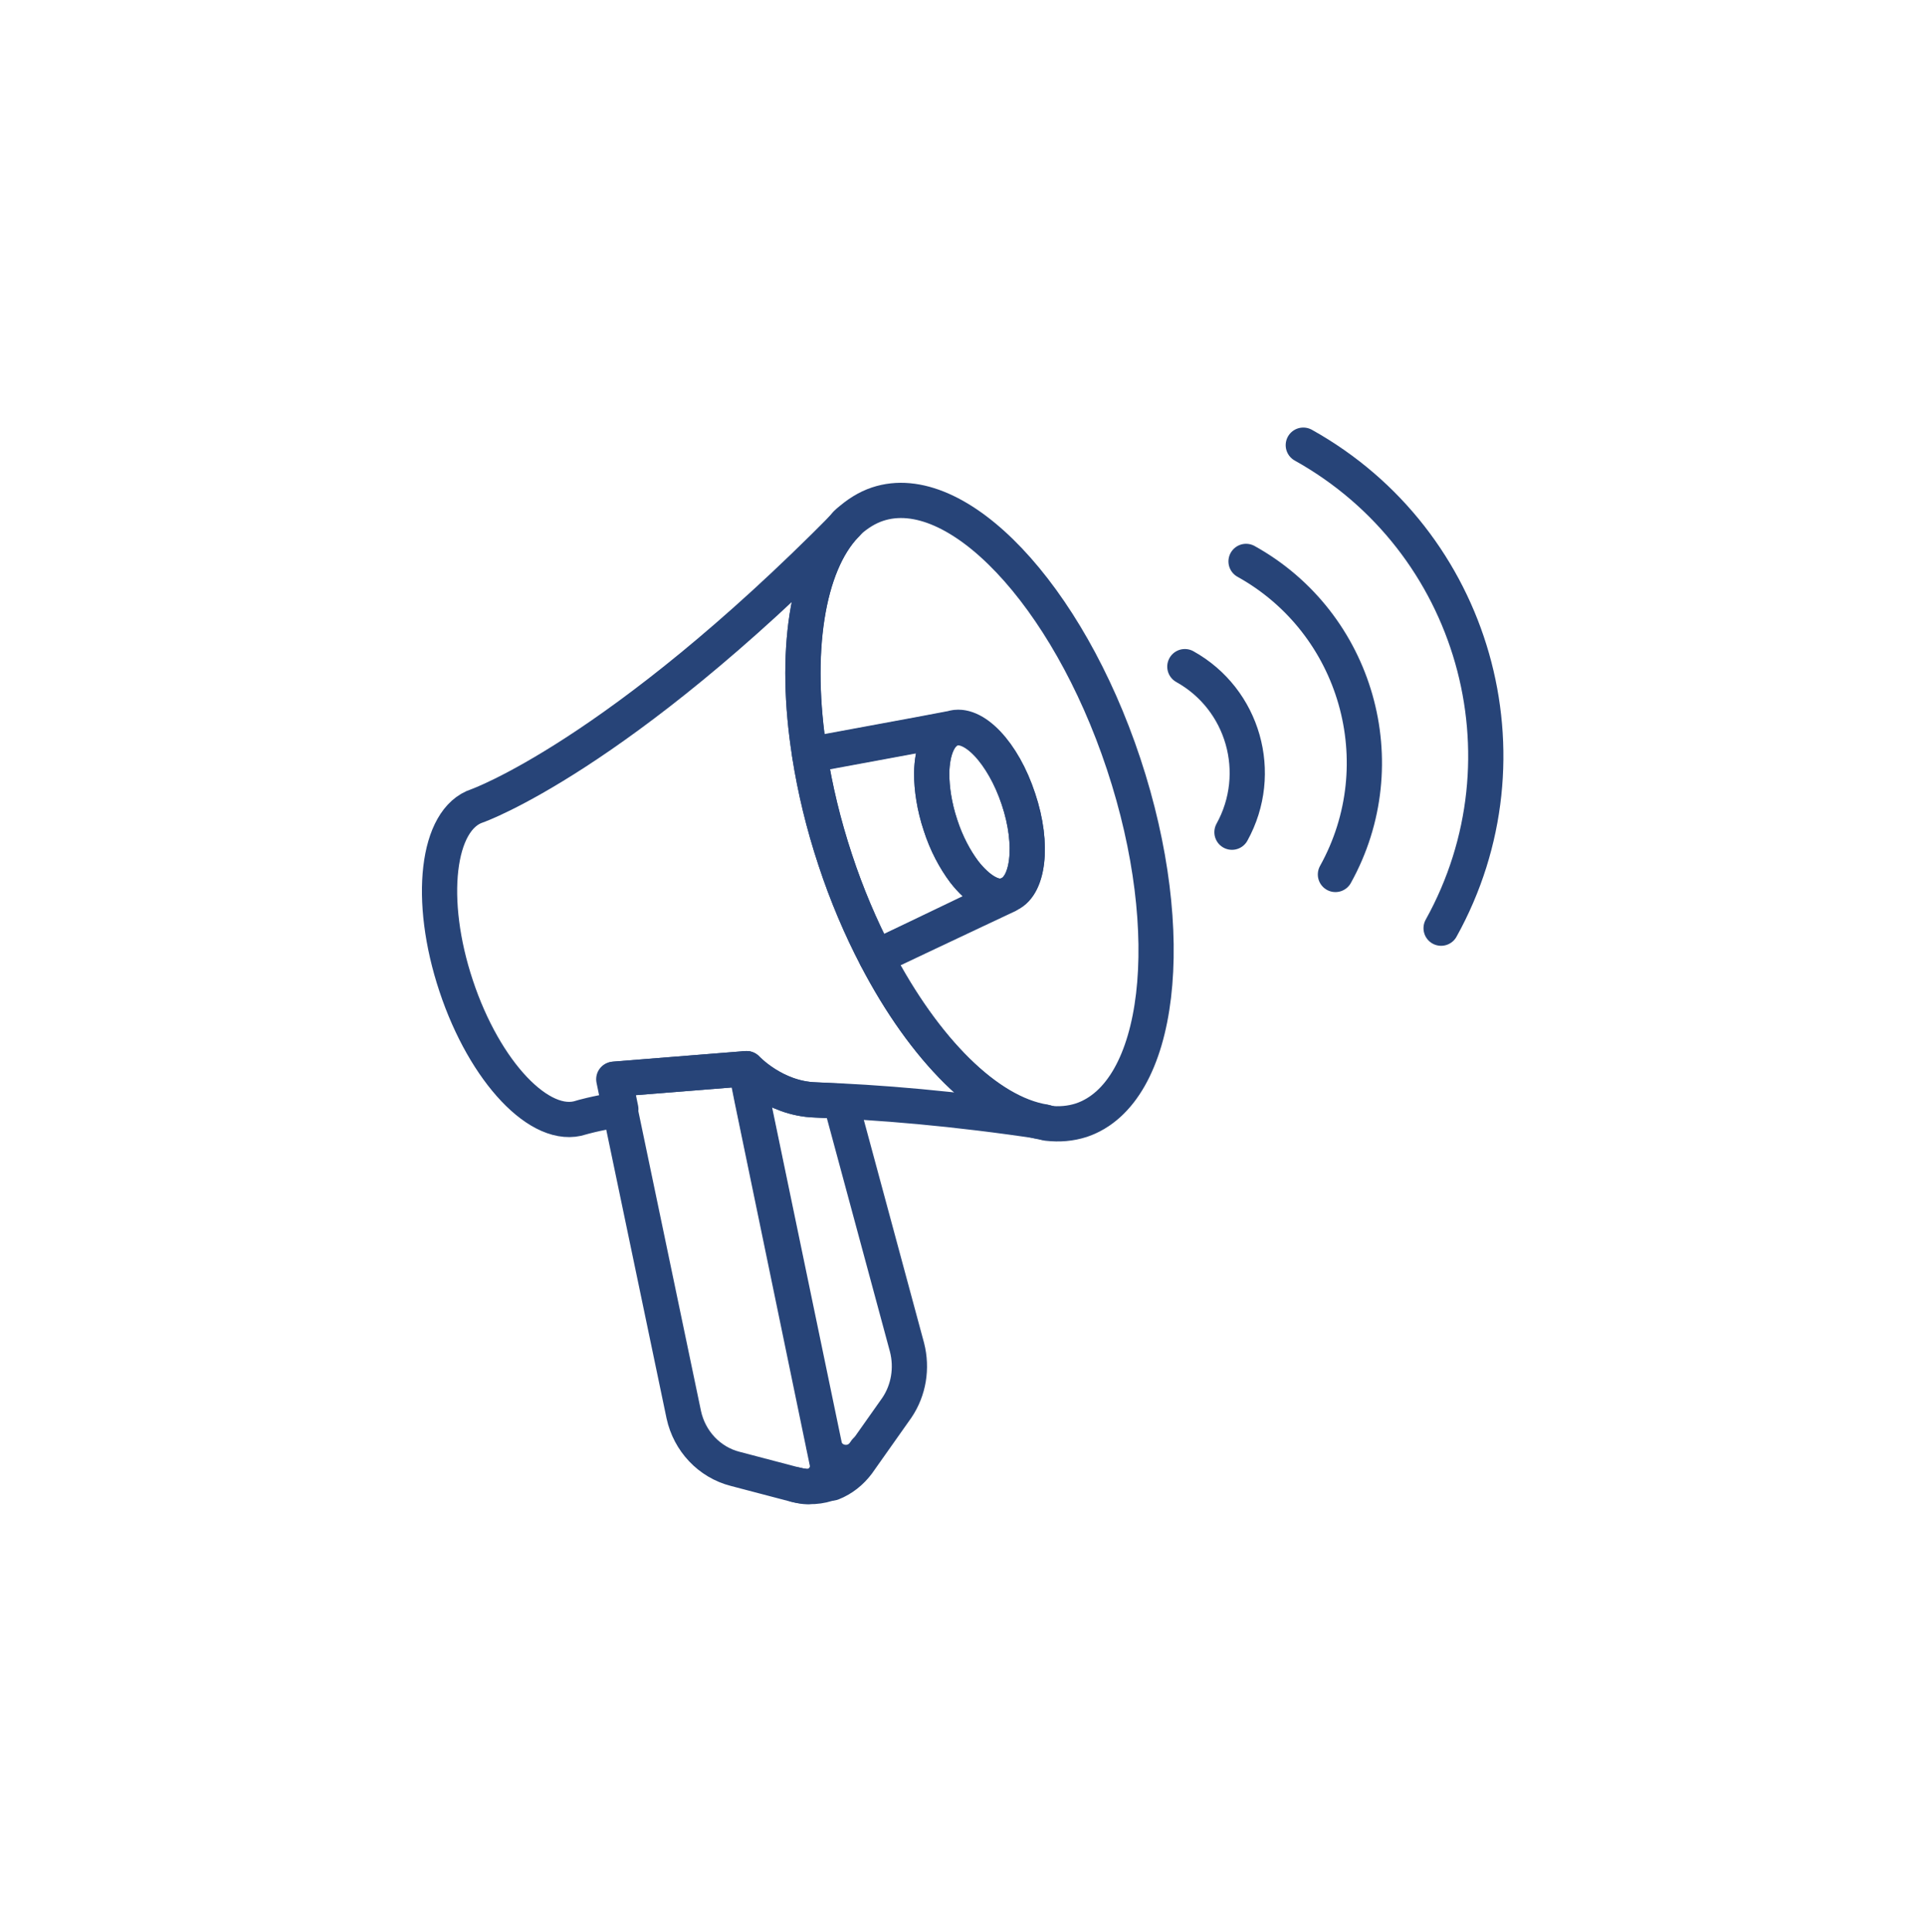 <?xml version="1.0" encoding="utf-8"?>
<!-- Generator: Adobe Illustrator 26.0.3, SVG Export Plug-In . SVG Version: 6.00 Build 0)  -->
<svg version="1.1" id="Layer_1" xmlns="http://www.w3.org/2000/svg" xmlns:xlink="http://www.w3.org/1999/xlink" x="0px" y="0px"
	 viewBox="0 0 437.2 438.8" style="enable-background:new 0 0 437.2 438.8;" xml:space="preserve">
<style type="text/css">
	.st0{fill:none;stroke:#274478;stroke-width:8;stroke-linecap:round;stroke-linejoin:round;stroke-miterlimit:10;}
</style>
<g>
	<path class="st0" d="M199,217.4c-3.5-6.7-6.7-14.2-9.3-22.1c-2.7-8.1-4.6-16.1-5.8-23.8c-3.7-23.2-0.7-43.1,8.2-52.3
		c-51.8,52.5-83.7,63.8-83.7,63.8c-9.2,3-11.3,21.4-4.8,40.9c6.5,19.6,19.2,33,28.4,29.9c0,0,2.9-0.9,9-1.9l-1.4-6.8l30-2.4
		c0,0,6.3,6.8,15.6,7.1l0,0c14.2,0.5,31.5,1.9,52,5C224.3,252.7,209.9,238.4,199,217.4z"/>
	<path class="st0" d="M238,255L238,255c-0.2,0-0.4-0.1-0.5-0.1C237.6,255,237.8,255,238,255z"/>
	<path class="st0" d="M192.7,118.5c-0.1,0.1-0.2,0.2-0.3,0.3C192.4,118.8,192.6,118.7,192.7,118.5L192.7,118.5z"/>
	<path class="st0" d="M192,119.2c0.1-0.1,0.2-0.2,0.3-0.3C192.2,119,192.1,119.1,192,119.2z"/>
	<path class="st0" d="M237.4,254.9c-0.1,0-0.3,0-0.4-0.1C237.2,254.9,237.3,254.9,237.4,254.9z"/>
	<path class="st0" d="M255.2,173.5c-12.8-38.6-37.9-65-55.9-59c-2.4,0.8-4.6,2.2-6.6,4c-0.1,0.1-0.2,0.2-0.3,0.3
		c-0.1,0.1-0.2,0.2-0.3,0.3c-8.8,9.2-11.9,29.1-8.2,52.3l24.9-4.6l7.4-1.4v0c4.9-1.6,11.7,5.5,15.1,16c3.5,10.4,2.3,20.2-2.6,21.8
		c0,0,0,0,0,0l-6.8,3.2L199,217.4c11,21.1,25.3,35.3,38,37.5c0.1,0,0.3,0,0.4,0.1c0.2,0,0.4,0,0.5,0.1c2.7,0.3,5.2,0.1,7.7-0.7
		C263.7,248.3,268,212.1,255.2,173.5z"/>
	<path class="st0" d="M219,198c-2.1-2.8-4.1-6.4-5.4-10.6c-1.4-4.2-2-8.3-2-11.8c0.1-5.2,1.6-9.1,4.6-10.1v0l-7.4,1.4l-24.9,4.6
		c1.2,7.6,3.1,15.6,5.8,23.8c2.6,7.9,5.8,15.4,9.3,22.1l22.9-10.8l6.8-3.2C225.8,204.3,222.2,202.1,219,198z"/>
	<path class="st0" d="M231.3,181.5c-3.5-10.4-10.2-17.6-15.1-16c-2.9,1-4.5,4.9-4.6,10.1c0,3.5,0.6,7.6,2,11.8
		c1.4,4.2,3.3,7.8,5.4,10.6c3.2,4.1,6.8,6.3,9.7,5.3c0,0,0,0,0,0C233.6,201.7,234.8,191.9,231.3,181.5z"/>
	<path class="st0" d="M206,306l-15.1-55.9l-5.8-0.3l0,0c-9.4-0.3-15.6-7.1-15.6-7.1l1.4,7l18.1,87.1c2.3-0.9,4.3-2.5,5.8-4.5
		l8.9-12.6C206.4,315.7,207.2,310.7,206,306z"/>
	<path class="st0" d="M170.8,249.7l-1.4-7l-30,2.4l1.4,6.8l14.5,69.4c1.3,6,5.8,10.8,11.7,12.3l13.7,3.6c2.8,0.7,5.6,0.5,8.1-0.5
		L170.8,249.7z"/>
	<path class="st0" d="M269.1,151.4c13.3,7.4,18.1,24.2,10.7,37.6"/>
	<path class="st0" d="M283,127.5c25.2,14,34.3,45.9,20.3,71.1"/>
	<path class="st0" d="M296,101.1c38.9,21.7,52.9,70.8,31.3,109.7"/>
	<path class="st0" d="M170.8,249.7"/>
	<path class="st0" d="M180.8,337.2c0.7,0.2,1.4,0.3,2,0.4c3.2,0.3,5.7-2.6,5.1-5.8"/>
	<path class="st0" d="M187.1,328.1c0.9,4.2,6.3,5.5,9,2.1c0.2-0.3,0.4-0.5,0.5-0.7"/>
	<path class="st0" d="M170.8,249.7"/>
</g>
</svg>
